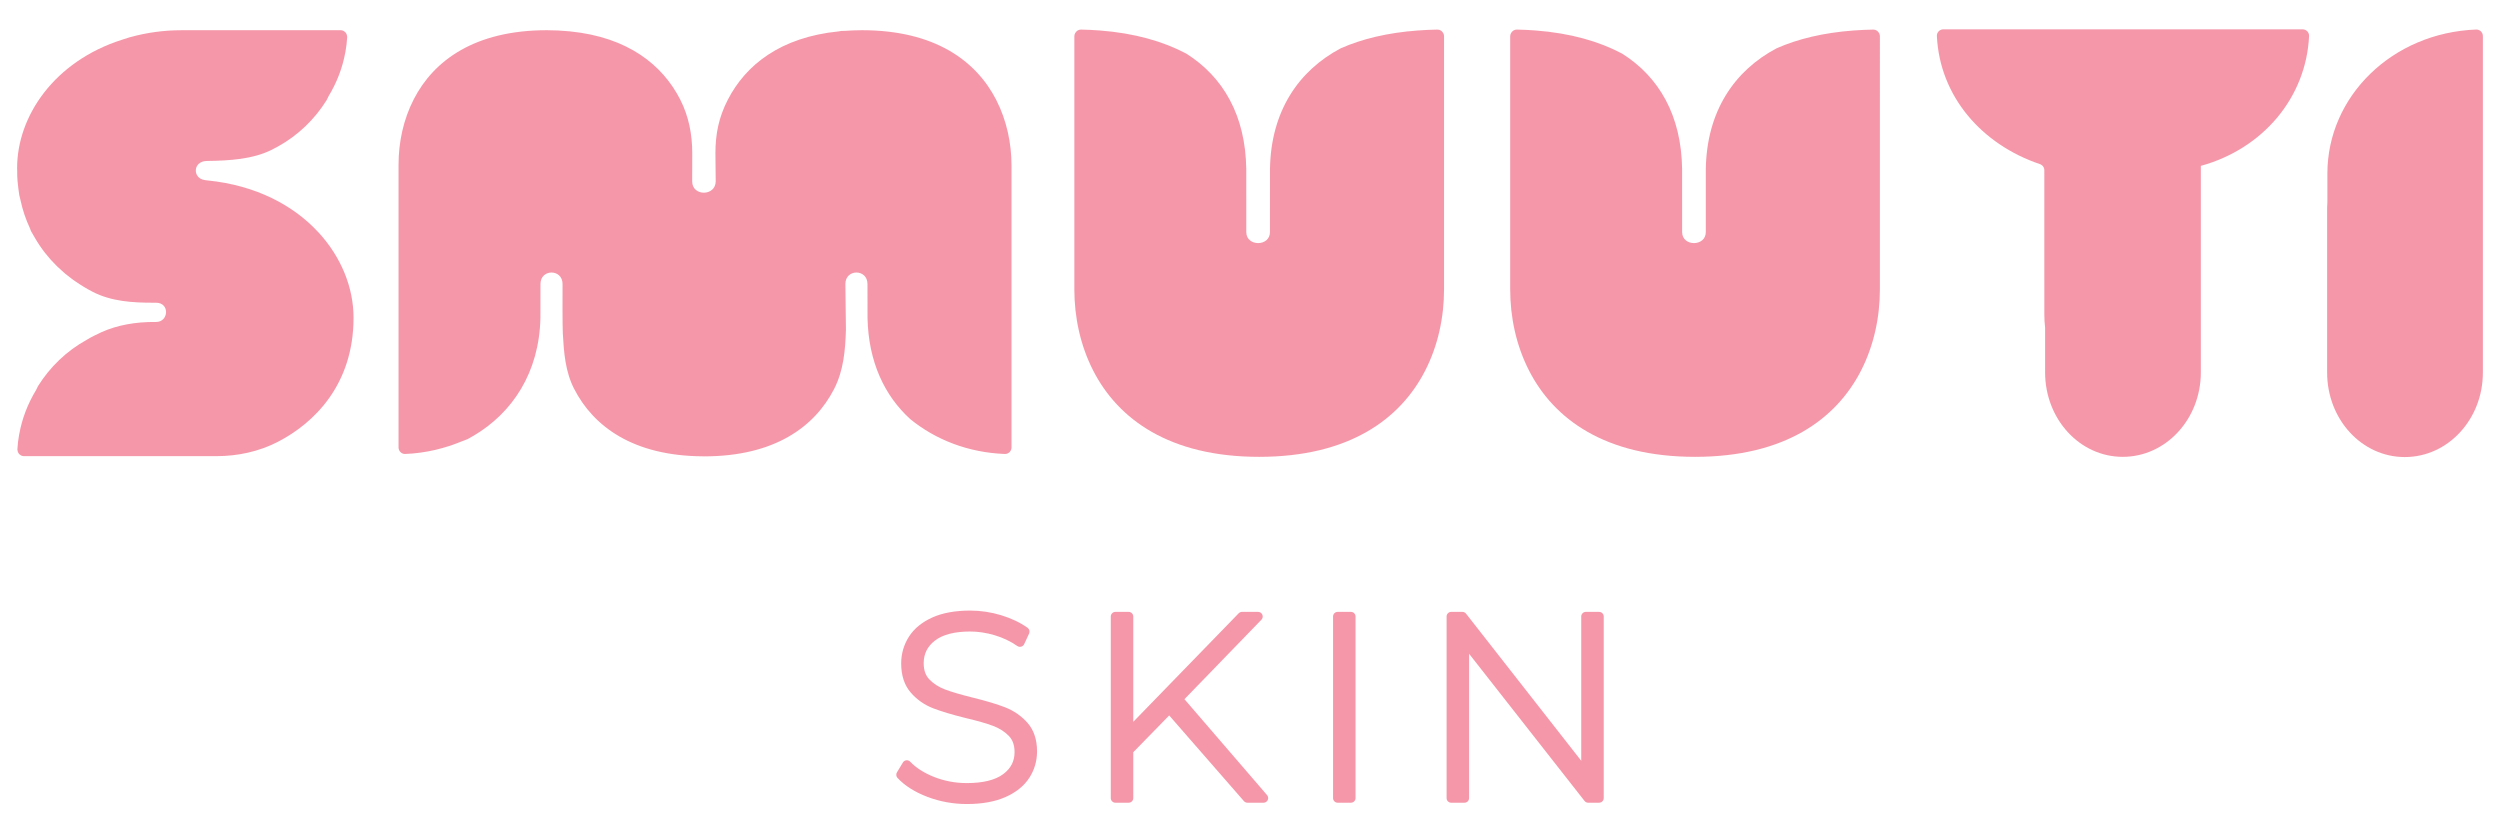 <?xml version="1.0" encoding="UTF-8"?><svg id="Layer_1" xmlns="http://www.w3.org/2000/svg" width="850.394" height="283.465" xmlns:xlink="http://www.w3.org/1999/xlink" viewBox="0 0 850.394 283.465"><defs><style>.cls-1{clip-path:url(#clippath);}.cls-2{fill:none;}.cls-3{fill:#f597a9;}</style><clipPath id="clippath"><rect class="cls-2" width="850.394" height="283.465"/></clipPath></defs><g class="cls-1"><g><path class="cls-3" d="m785.45,12.243c.06-1.236-.975-2.271-2.215-2.271h-122.182c-1.235,0-2.27,1.035-2.21,2.276.985,20.631,15.337,36.922,35.049,43.579.889.301,1.497,1.12,1.497,2.054l.005,48.994c0,1.623.085,3.09.246,4.411.01.075.015.145.015.221v15.146c0,15.924,11.785,28.744,26.423,28.744s26.554-12.82,26.554-28.744V56.419c21.039-5.782,35.823-23.143,36.818-44.176"/><path class="cls-3" d="m791.679,59.05v9.665c-.036.618-.086,1.226-.086,1.849v56.162c0,15.925,11.786,28.745,26.424,28.745s26.554-12.82,26.554-28.745V12.261c0-1.235-1.03-2.265-2.265-2.215-28.549,1.09-50.627,22.686-50.627,49.004"/><path class="cls-3" d="m341.966,240.625c-2.748-1.075-6.465-2.195-11.052-3.325-3.973-.98-7.153-1.909-9.439-2.768-2.12-.799-3.913-1.945-5.335-3.416-1.306-1.352-1.939-3.16-1.939-5.521,0-3.17,1.246-5.677,3.803-7.671,2.647-2.065,6.686-3.11,12.006-3.11,2.707,0,5.51.422,8.329,1.261,2.793.824,5.39,2.06,7.716,3.668.382.266.864.346,1.311.22.447-.12.819-.432,1.015-.853l1.678-3.617c.316-.689.1-1.512-.523-1.95-2.532-1.793-5.566-3.235-9.012-4.279-3.431-1.045-6.968-1.573-10.514-1.573-5.083,0-9.414.789-12.87,2.346-3.532,1.592-6.209,3.793-7.968,6.546-1.742,2.748-2.627,5.807-2.627,9.097,0,4.079,1.096,7.41,3.255,9.901,2.071,2.392,4.627,4.185,7.591,5.335,2.798,1.08,6.53,2.201,11.107,3.331,3.923.924,7.063,1.824,9.343,2.677,2.115.794,3.909,1.94,5.331,3.411,1.306,1.357,1.939,3.16,1.939,5.526,0,3.09-1.266,5.531-3.869,7.47-2.707,2.02-6.872,3.039-12.382,3.039-3.843,0-7.556-.688-11.027-2.049-3.446-1.352-6.209-3.11-8.214-5.225-.336-.351-.823-.542-1.311-.477-.491.05-.924.327-1.18.749l-2.024,3.355c-.367.603-.287,1.372.19,1.889,2.452,2.632,5.868,4.803,10.163,6.44h.005c4.25,1.623,8.786,2.442,13.488,2.442,5.084,0,9.449-.789,12.986-2.336,3.622-1.588,6.36-3.773,8.143-6.496,1.778-2.717,2.682-5.772,2.682-9.067,0-4.024-1.1-7.304-3.265-9.74-2.07-2.326-4.601-4.085-7.53-5.23"/><path class="cls-3" d="m402.901,237.832l26.177-27.026c.442-.452.568-1.125.322-1.708-.247-.583-.819-.965-1.452-.965h-5.471c-.426,0-.834.176-1.13.483l-35.858,36.917v-35.822c0-.869-.703-1.578-1.572-1.578h-4.501c-.869,0-1.577.709-1.577,1.578v61.768c0,.869.708,1.573,1.577,1.573h4.501c.869,0,1.572-.704,1.572-1.573v-15.598l12.217-12.523,25.434,29.156c.302.342.734.538,1.191.538h5.466c.618,0,1.18-.357,1.436-.92.257-.557.161-1.215-.241-1.683l-28.091-32.617Z"/><path class="cls-3" d="m459.522,208.134h-4.501c-.869,0-1.573.703-1.573,1.577v61.764c0,.874.704,1.577,1.573,1.577h4.501c.869,0,1.578-.703,1.578-1.577v-61.764c0-.874-.709-1.577-1.578-1.577"/><path class="cls-3" d="m543.943,208.134h-4.501c-.869,0-1.572.703-1.572,1.577v49.08l-39.189-50.054c-.301-.382-.758-.603-1.24-.603h-3.793c-.874,0-1.578.703-1.578,1.577v61.764c0,.874.704,1.577,1.578,1.577h4.496c.874,0,1.577-.703,1.577-1.577v-49.09l39.274,50.064c.301.382.759.603,1.24.603h3.708c.869,0,1.577-.703,1.577-1.577v-61.764c0-.874-.708-1.577-1.577-1.577"/><path class="cls-3" d="m490.942,11.29c-.377-.728-1.125-1.241-1.994-1.226-2.301.04-4.526.146-6.682.307-10.409.768-19.069,2.913-26.192,6.058-14.322,7.57-23.806,21.4-24.077,41.122-.005.292-.011,21.099-.011,21.39,0,5.004-8.052,5.004-8.052,0,0-.296,0-21.098-.006-21.395-.236-18.245-7.826-31.387-20.429-39.324-7.797-4.124-17.538-6.957-29.479-7.861-2.039-.156-4.144-.257-6.314-.297-.829-.015-1.537.462-1.929,1.136-.191.326-.327.683-.327,1.08v86.157c0,9.339,1.985,18.974,6.41,27.619,8.435,16.492,25.891,29.342,56.469,29.342,30.493,0,47.934-12.779,56.394-29.196,4.476-8.686,6.48-18.376,6.48-27.765V12.275c0-.357-.105-.684-.261-.985"/><path class="cls-3" d="m639.198,11.29c-.377-.728-1.125-1.241-1.994-1.226-2.301.04-4.526.146-6.682.307-10.408.768-19.069,2.913-26.192,6.058-14.322,7.57-23.807,21.4-24.082,41.122,0,.292-.005,21.099-.005,21.39,0,5.004-8.053,5.004-8.053,0,0-.296,0-21.098-.005-21.395-.236-18.245-7.826-31.387-20.431-39.324-7.796-4.124-17.536-6.957-29.478-7.861-2.039-.156-4.144-.257-6.314-.297-.829-.015-1.542.462-1.934,1.136-.186.326-.321.683-.321,1.08v86.157c0,9.339,1.983,18.974,6.41,27.619,8.434,16.492,25.89,29.342,56.468,29.342,30.493,0,47.934-12.779,56.394-29.196,4.476-8.686,6.48-18.376,6.48-27.765V12.275c0-.357-.105-.684-.261-.985"/><path class="cls-3" d="m338.889,34.012c-6.821-13.337-20.943-23.736-45.683-23.736-1.965,0-3.843.09-5.677.216-.462.02-.944.015-1.401.04-.272.041-.513.096-.784.141-19.848,1.969-31.678,11.428-37.756,23.223-3.08,5.973-4.23,11.62-4.23,18.246,0,1.823.095,7.691.095,9.509,0,5.199-8.087,5.199-8.002,0,.035-2.1.025-6.972.025-9.509,0-6.36-1.171-12.559-4.114-18.316-6.013-11.745-17.743-21.174-37.465-23.148-.036-.01-.071-.02-.106-.025-.09-.005-.191-.005-.286-.01-2.381-.226-4.853-.367-7.47-.367-24.474,0-38.47,10.258-45.262,23.435-3.591,6.972-5.204,14.749-5.204,22.284v96.214c0,1.236,1.03,2.261,2.266,2.211,3.516-.136,6.942-.623,10.248-1.387,1.748-.432,3.456-.899,5.068-1.426.347-.116.683-.242,1.025-.367.89-.302,1.718-.648,2.567-.985.769-.301,1.598-.567,2.331-.894.713-.377,1.406-.784,2.1-1.19,13.156-7.777,22.259-21.481,22.656-40.038.01-.422.014-11.101.014-11.533,0-5.2,7.511-5.2,7.511,0,0,2.451-.056,14.492.095,16.873.362,6.405.819,12.88,3.833,18.773,6.56,12.83,20.104,22.837,43.755,22.972.034.005.07.01.105.016.025-.006.045-.006.071-.011.105,0,.206.011.311.011,23.892,0,37.555-10.012,44.181-22.877,3.271-6.345,3.848-13.373,4.044-20.26-.004-1.854-.185-13.709-.185-15.497,0-5.2,7.515-5.2,7.515.004,0,.488.009,11.233.02,11.715.331,14.624,5.686,26.233,14.573,34.28,8.57,6.968,19.672,11.354,32.14,11.826,1.231.045,2.261-.98,2.261-2.216V56.356c0-7.555-1.608-15.346-5.185-22.344"/><path class="cls-3" d="m108.327,79.045c-8.465-9.193-21.254-16.02-37.726-17.668-.211-.02-.408-.06-.618-.075-.141-.03-.292-.055-.432-.075-4.114-.623-3.989-6.41.814-6.476,8.158-.105,15.411-.643,21.666-3.606.824-.392,1.622-.819,2.411-1.256,6.953-3.823,12.549-9.279,16.628-15.764.241-.452.467-.934.693-1.402,2.768-4.576,4.722-9.564,5.681-14.849.02-.105.05-.206.066-.306.286-1.648.502-3.321.593-5.019,0-.015-.011-.025-.011-.04-.005-.1-.035-.196-.05-.301,0-.025-.019-.051-.019-.081-.041-.231-.091-.452-.202-.648-.12-.231-.276-.442-.462-.618-.055-.05-.126-.08-.186-.125-.145-.111-.291-.216-.462-.292-.251-.1-.523-.165-.809-.165h-54.173c-6.043,0-11.835.818-17.266,2.32-.11.026-.226.051-.341.081-.924.261-1.829.572-2.733.874C18.587,20.858,5.823,39.38,5.823,57.178c0,.402.035.778.04,1.175,0,.126-.015.251-.015.377,0,1.834.166,3.627.397,5.405.03.206.055.407.086.613.08.548.13,1.105.23,1.648.086.457.231.889.332,1.341.01.055.03.116.04.176.753,3.546,1.859,6.782,3.246,9.735.125.327.236.668.371.975.402.764.849,1.497,1.291,2.235,2.1,3.658,4.617,6.812,7.365,9.52.08.08.16.161.241.241.713.693,1.441,1.356,2.18,1.989.206.181.407.372.618.548.829.683,1.662,1.326,2.507,1.939.301.221.612.427.919.638,1.929,1.336,3.883,2.517,5.807,3.511,6.48,3.336,13.704,3.733,20.711,3.733h.88c4.797,0,4.315,6.606-.016,6.55-6.957-.09-13.226,1.095-18.511,3.457-1.793.849-3.471,1.647-4.978,2.572-6.948,3.822-12.549,9.278-16.628,15.763-.241.452-.462.93-.693,1.402-2.763,4.571-4.717,9.564-5.676,14.849-.021.101-.051.201-.071.307-.286,1.647-.497,3.315-.588,5.018,0,.015.006.025.006.035.005.106.039.201.05.302.005.03.019.055.025.08.04.231.085.452.201.653.116.231.271.442.462.618.055.05.12.08.181.125.145.106.291.216.462.287.251.1.528.166.814.171h65.581c7.033,0,14.292-1.502,20.797-4.858,12.303-6.335,25.771-19.401,25.771-42.242,0-10.168-4.155-20.577-11.931-29.021"/></g></g></svg>